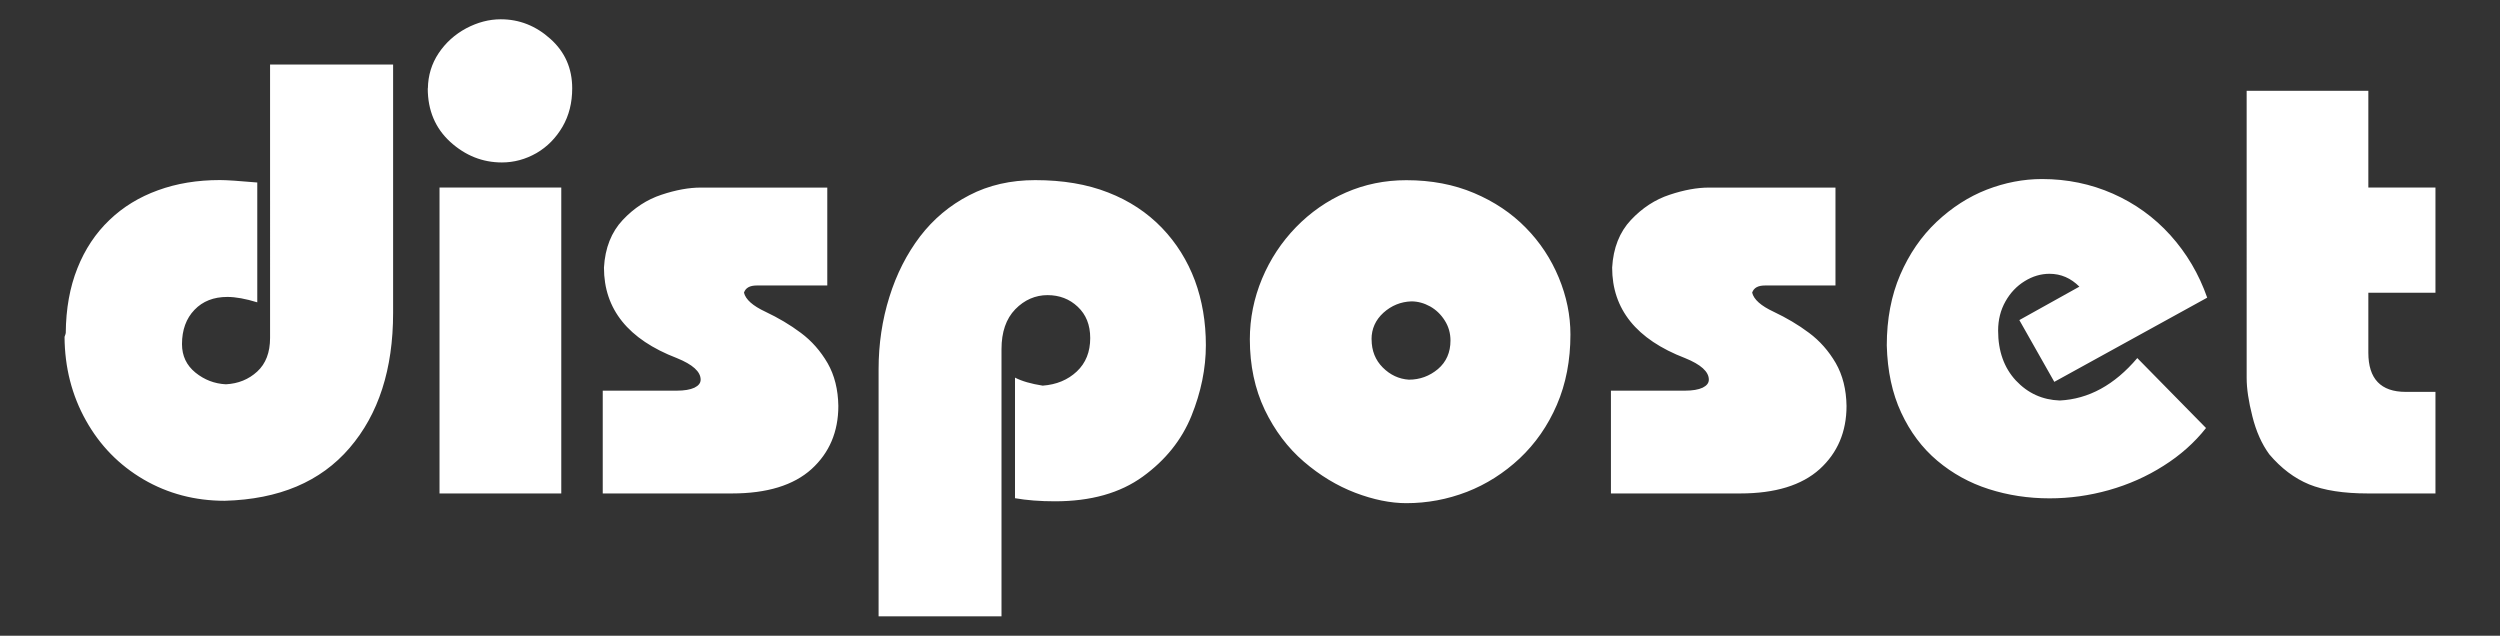 <?xml version="1.0" encoding="UTF-8"?>
<svg id="a" data-name="katman_1" xmlns="http://www.w3.org/2000/svg" viewBox="0 0 388.89 98.89">
  <rect x="0" y="0" width="388.89" height="98.89" fill="#333333" stroke="none"/>
  <defs>
    <style>
      .b {
        fill: #fff;
      }
    </style>
  </defs>
  <path class="b" d="M349.47,14.12h18.94v15.05h10.44v16.37h-10.44v9.33c0,4.06,1.94,6.09,5.81,6.09h4.63v15.8h-10.53c-3.77,0-6.82-.48-9.12-1.41-2.3-.95-4.36-2.51-6.2-4.68-1.17-1.6-2.05-3.57-2.63-5.9-.59-2.32-.89-4.31-.89-6V14.12ZM343.35,46.3l-23.79,13.1-5.44-9.61,9.34-5.2c-1.33-1.33-2.87-2-4.65-2-1.33,0-2.62.38-3.85,1.14-1.24.76-2.24,1.81-3,3.16-.76,1.35-1.14,2.86-1.14,4.54,0,3.19.92,5.77,2.76,7.76,1.86,1.98,4.12,3.01,6.82,3.11,4.49-.22,8.52-2.41,12.07-6.6l10.69,10.88c-1.79,2.27-4,4.24-6.61,5.88-2.62,1.67-5.46,2.92-8.5,3.78-3.06.86-6.12,1.28-9.23,1.28-3.31,0-6.46-.48-9.45-1.44-2.98-.95-5.66-2.43-8.01-4.41-2.35-1.98-4.22-4.47-5.62-7.49-1.4-3-2.14-6.49-2.24-10.45,0-4.09.7-7.76,2.09-10.99,1.4-3.24,3.28-5.98,5.66-8.23,2.38-2.24,5-3.92,7.8-5.01,2.82-1.09,5.69-1.65,8.6-1.65,3.9,0,7.58.76,11.01,2.27,3.44,1.52,6.42,3.66,8.95,6.46,2.52,2.79,4.44,6.03,5.74,9.74ZM250.59,76.76v-15.99h11.52c1.17,0,2.09-.16,2.74-.46.65-.32.97-.73.97-1.25,0-1.25-1.24-2.36-3.71-3.36-7.55-2.9-11.33-7.6-11.33-14.07.17-3.06,1.16-5.54,2.92-7.41,1.76-1.87,3.77-3.19,6.04-3.93,2.25-.75,4.28-1.11,6.08-1.11h19.7v15.23h-10.96c-1.09,0-1.74.36-2,1.11.25,1.06,1.36,2.05,3.35,2.98,1.98.94,3.81,2.01,5.5,3.28,1.68,1.25,3.06,2.82,4.16,4.71,1.08,1.89,1.63,4.11,1.67,6.65,0,4.03-1.4,7.31-4.17,9.83-2.79,2.52-6.92,3.79-12.36,3.79h-20.11ZM213.36,52.78c0,1.78.59,3.24,1.74,4.39,1.16,1.16,2.52,1.79,4.06,1.89,1.71,0,3.22-.56,4.52-1.65,1.3-1.11,1.95-2.59,1.95-4.44,0-1.14-.3-2.19-.89-3.11-.59-.94-1.35-1.67-2.27-2.19-.94-.52-1.92-.79-2.93-.79-1.65.06-3.09.65-4.33,1.76-1.24,1.13-1.86,2.51-1.86,4.14ZM194.42,52.79c0-3.25.63-6.39,1.9-9.44,1.27-3.03,3.03-5.69,5.28-8.01,2.24-2.3,4.82-4.11,7.76-5.39,2.93-1.28,6.06-1.92,9.41-1.92,3.89,0,7.39.67,10.53,2,3.14,1.33,5.82,3.12,8.04,5.39,2.22,2.25,3.93,4.85,5.14,7.77,1.21,2.92,1.81,5.87,1.81,8.85,0,4.01-.7,7.66-2.11,10.93-1.41,3.27-3.35,6.04-5.79,8.34-2.44,2.28-5.19,4.03-8.2,5.2-3.03,1.17-6.17,1.76-9.42,1.76-2.47,0-5.12-.54-7.96-1.62-2.84-1.09-5.5-2.7-7.99-4.84-2.49-2.14-4.52-4.82-6.08-8.06-1.54-3.24-2.32-6.9-2.32-10.98ZM136.67,95.89v-38.45c0-3.93.56-7.69,1.68-11.25,1.11-3.57,2.71-6.69,4.77-9.41,2.08-2.71,4.63-4.85,7.66-6.41,3.01-1.57,6.44-2.35,10.25-2.35,4.28,0,8.06.63,11.34,1.92,3.3,1.28,6.07,3.12,8.36,5.49,2.27,2.36,3.98,5.11,5.14,8.2,1.14,3.09,1.71,6.46,1.71,10.07s-.75,7.3-2.25,11.01c-1.51,3.71-4.01,6.85-7.55,9.42-3.54,2.57-8.09,3.85-13.67,3.85-2.32,0-4.39-.16-6.22-.48v-18.76c1.08.56,2.52.97,4.31,1.25,2.14-.16,3.9-.89,5.3-2.2,1.4-1.32,2.09-3.05,2.09-5.2,0-2.05-.65-3.66-1.94-4.87-1.28-1.21-2.85-1.81-4.71-1.81s-3.58.73-5.01,2.2c-1.43,1.48-2.14,3.54-2.14,6.2v41.56h-19.13ZM93.76,76.76v-15.99h11.52c1.17,0,2.09-.16,2.74-.46.65-.32.97-.73.97-1.25,0-1.25-1.24-2.36-3.71-3.36-7.55-2.9-11.33-7.6-11.33-14.07.17-3.06,1.16-5.54,2.92-7.41,1.76-1.87,3.78-3.19,6.04-3.93,2.25-.75,4.28-1.11,6.08-1.11h19.7v15.23h-10.96c-1.09,0-1.74.36-2,1.11.25,1.06,1.36,2.05,3.35,2.98,1.98.94,3.81,2.01,5.5,3.28,1.68,1.25,3.06,2.82,4.16,4.71,1.08,1.89,1.63,4.11,1.67,6.65,0,4.03-1.4,7.31-4.17,9.83-2.79,2.52-6.92,3.79-12.36,3.79h-20.11ZM68.37,76.76V29.17h18.94v47.59h-18.94ZM66.56,13.74c.03-2.01.59-3.84,1.67-5.46,1.09-1.63,2.52-2.92,4.28-3.87,1.78-.94,3.57-1.41,5.39-1.41,2.89,0,5.47,1.02,7.72,3.05,2.27,2.03,3.39,4.6,3.39,7.69,0,2.24-.49,4.22-1.51,5.98-1.02,1.74-2.36,3.11-4.04,4.09-1.7.97-3.49,1.46-5.38,1.46-3.01,0-5.68-1.06-8.03-3.19-2.33-2.13-3.51-4.9-3.51-8.34ZM42.02,10.04h19.13v38.64c0,8.74-2.25,15.74-6.77,21-4.52,5.27-10.99,7.99-19.42,8.22-4.62,0-8.84-1.11-12.63-3.32-3.79-2.22-6.79-5.28-8.96-9.17-2.19-3.9-3.3-8.25-3.33-13.01.06-.16.11-.29.14-.4.03-.11.05-.17.05-.21.03-3.74.63-7.11,1.81-10.06,1.17-2.95,2.84-5.46,4.98-7.5,2.13-2.05,4.65-3.58,7.55-4.63,2.89-1.06,6.11-1.59,9.64-1.59,1.02,0,2.95.13,5.81.38v18.64c-1.82-.56-3.38-.84-4.65-.84-2.14,0-3.84.67-5.12,2.01-1.28,1.33-1.94,3.11-1.94,5.33,0,1.82.7,3.3,2.09,4.43,1.4,1.13,2.97,1.73,4.74,1.82,1.92-.1,3.54-.76,4.87-1.98,1.33-1.22,2-2.97,2-5.22V10.04Z"/>
</svg>